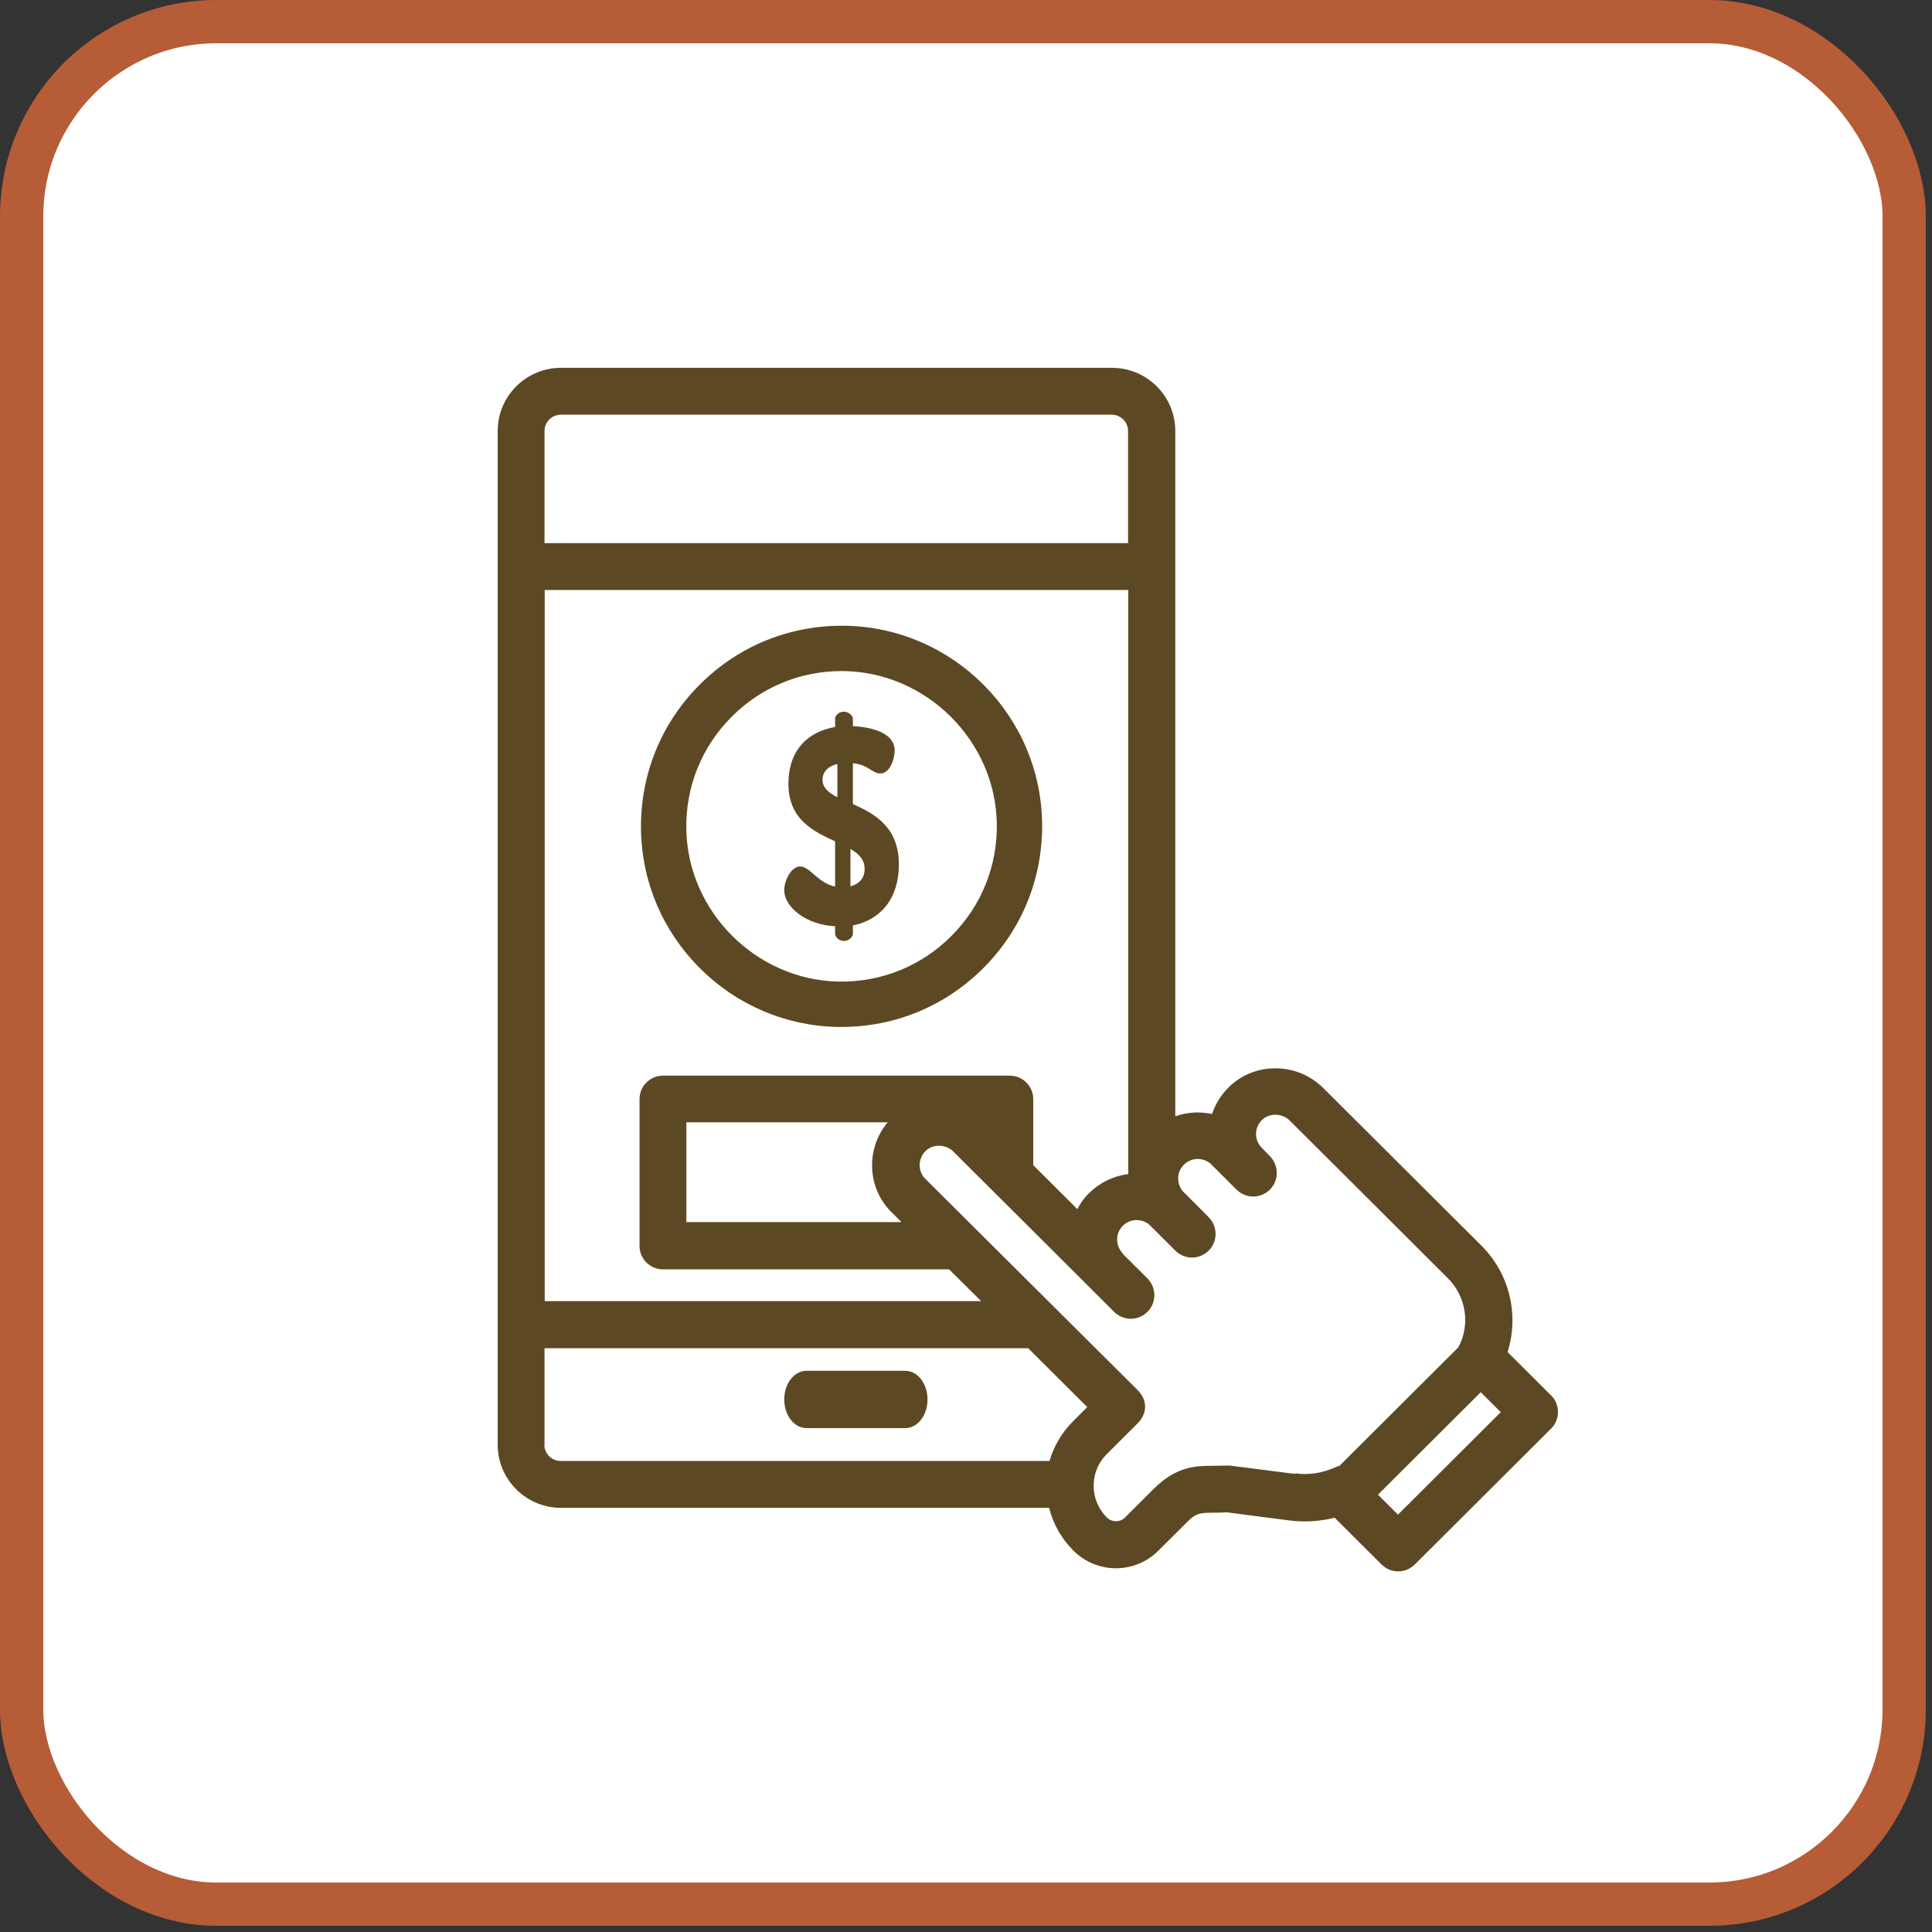 <svg width="86" height="86" viewBox="0 0 86 86" fill="none" xmlns="http://www.w3.org/2000/svg">
<rect x="0" y="0" width="86" height="86" fill="#333333" stroke="none"/>
<rect x="0.963" y="0.963" width="83.798" height="83.798" rx="8.669" fill="white" stroke="#B65C37" stroke-width="1.926"/>
<path d="M69.037 62.109L67.108 60.186C67.627 58.539 67.203 56.703 65.94 55.444C58.847 48.373 58.83 48.356 58.795 48.33C57.636 47.286 55.854 47.295 54.738 48.356C54.366 48.709 54.107 49.132 53.951 49.589C53.743 49.546 53.527 49.52 53.311 49.52C52.965 49.52 52.627 49.58 52.316 49.692V19.184C52.316 17.632 51.053 16.373 49.496 16.373H24.973C23.416 16.373 22.154 17.632 22.154 19.184V64.308C22.154 65.86 23.416 67.119 24.973 67.119H46.702C46.875 67.835 47.247 68.49 47.783 69.025C48.285 69.525 48.96 69.809 49.669 69.809C50.387 69.809 51.053 69.534 51.564 69.025L52.844 67.749C53.25 67.343 53.415 67.343 54.029 67.335C54.193 67.335 54.383 67.335 54.591 67.317L57.394 67.68C58.068 67.766 58.76 67.723 59.409 67.559L61.494 69.637C61.701 69.844 61.969 69.948 62.238 69.948C62.506 69.948 62.774 69.844 62.982 69.637L69.045 63.592C69.452 63.187 69.452 62.523 69.045 62.109H69.037ZM48.484 53.098C48.268 53.314 48.086 53.564 47.956 53.823C47.161 53.029 46.512 52.383 45.993 51.865V48.925C45.993 48.347 45.526 47.881 44.946 47.881H29.515C28.935 47.881 28.468 48.347 28.468 48.925V55.461C28.468 56.039 28.935 56.504 29.515 56.504H42.248L43.675 57.919H24.247V26.264H50.223V52.262C49.591 52.339 48.977 52.624 48.493 53.098H48.484ZM39.592 53.866C39.592 53.866 39.627 53.9 39.644 53.917L40.128 54.4H30.553V49.959H39.514C38.571 51.08 38.58 52.753 39.583 53.857L39.592 53.866ZM24.238 19.184C24.238 18.787 24.567 18.46 24.965 18.46H49.488C49.886 18.46 50.214 18.787 50.214 19.184V24.177H24.238V19.184ZM24.238 64.308V60.014H45.768L48.398 62.635L47.766 63.265C47.264 63.765 46.91 64.368 46.719 65.032H24.956C24.558 65.032 24.23 64.705 24.23 64.308H24.238ZM57.653 65.61L54.755 65.239C54.686 65.231 54.176 65.248 54.003 65.248C53.233 65.248 52.368 65.265 51.356 66.274L50.076 67.55C49.963 67.662 49.825 67.714 49.669 67.714C49.514 67.714 49.375 67.654 49.263 67.542C48.891 67.171 48.683 66.671 48.683 66.136C48.683 66.119 48.683 66.11 48.683 66.093C48.692 65.576 48.899 65.093 49.263 64.731L50.638 63.36C51.062 62.937 51.105 62.342 50.638 61.876L41.166 52.452C40.846 52.107 40.864 51.555 41.209 51.227C41.529 50.925 42.057 50.925 42.403 51.227C42.697 51.512 49.591 58.393 49.591 58.393C49.799 58.6 50.067 58.703 50.335 58.703C50.603 58.703 50.871 58.6 51.079 58.393C51.486 57.987 51.486 57.324 51.079 56.91L50.015 55.849C50.015 55.849 49.963 55.78 49.937 55.745C49.643 55.401 49.66 54.883 49.981 54.564C50.301 54.245 50.802 54.228 51.148 54.504L52.316 55.668C52.524 55.875 52.792 55.978 53.06 55.978C53.328 55.978 53.596 55.875 53.804 55.668C54.211 55.263 54.211 54.599 53.804 54.185C53.804 54.185 52.679 53.047 52.653 53.029C52.359 52.684 52.377 52.167 52.697 51.848C52.861 51.684 53.086 51.589 53.311 51.589C53.51 51.589 53.709 51.658 53.864 51.779L55.041 52.952C55.248 53.159 55.517 53.262 55.785 53.262C56.053 53.262 56.321 53.159 56.529 52.952C56.935 52.546 56.935 51.882 56.529 51.468C56.529 51.468 56.139 51.063 56.122 51.046C55.819 50.692 55.845 50.166 56.183 49.847C56.503 49.546 57.03 49.546 57.376 49.847C57.705 50.166 62.108 54.564 64.452 56.901C65.265 57.712 65.456 58.962 64.919 59.971L59.625 65.248C59.565 65.265 59.504 65.282 59.452 65.308C58.89 65.567 58.267 65.671 57.653 65.584V65.61ZM62.229 67.421L61.338 66.533L65.914 61.971L66.805 62.859L62.229 67.421Z" fill="#5C4923"/>
<path d="M40.297 63.57H35.9C35.352 63.57 34.909 63 34.909 62.294C34.909 61.588 35.352 61.019 35.9 61.019H40.297C40.845 61.019 41.287 61.588 41.287 62.294C41.287 63 40.845 63.57 40.297 63.57Z" fill="#5C4923"/>
<path d="M37.461 45.712C37.402 45.712 37.344 45.712 37.286 45.712C34.977 45.67 32.792 44.736 31.15 43.094C29.5 41.443 28.575 39.267 28.533 36.958C28.491 34.507 29.416 32.206 31.15 30.473C32.884 28.738 35.185 27.813 37.636 27.855C39.945 27.896 42.129 28.83 43.771 30.473C45.421 32.123 46.347 34.299 46.388 36.608C46.43 39.059 45.505 41.36 43.771 43.094C42.079 44.786 39.845 45.712 37.461 45.712ZM37.461 29.872C35.618 29.872 33.885 30.589 32.576 31.898C31.234 33.24 30.517 35.016 30.55 36.917C30.617 40.585 33.659 43.619 37.327 43.694C39.219 43.728 41.003 43.011 42.345 41.669C43.688 40.326 44.404 38.551 44.371 36.65C44.304 32.982 41.262 29.947 37.594 29.872C37.552 29.872 37.502 29.872 37.461 29.872Z" fill="#5C4923"/>
<path d="M37.173 41.23C35.928 41.176 34.909 40.406 34.909 39.618C34.909 39.197 35.221 38.569 35.617 38.569C36.053 38.569 36.403 39.304 37.173 39.465V37.45C36.216 37.011 35.096 36.482 35.096 34.887C35.096 33.292 36.068 32.549 37.173 32.361V32.011C37.173 31.841 37.336 31.68 37.569 31.68C37.764 31.68 37.966 31.841 37.966 32.011V32.325C38.612 32.352 39.825 32.549 39.825 33.409C39.825 33.74 39.639 34.43 39.18 34.43C38.837 34.43 38.643 34.036 37.966 33.973V35.792C38.907 36.213 40.012 36.795 40.012 38.48C40.012 40.021 39.179 40.953 37.966 41.194V41.553C37.966 41.723 37.772 41.884 37.569 41.884C37.344 41.884 37.173 41.723 37.173 41.553V41.239V41.23ZM37.274 35.487V34.009C36.807 34.117 36.613 34.403 36.613 34.708C36.613 35.066 36.885 35.29 37.274 35.487ZM37.857 37.79V39.456C38.207 39.358 38.487 39.125 38.487 38.677C38.487 38.265 38.231 38.005 37.857 37.79Z" fill="#5C4923"/>
</svg>
